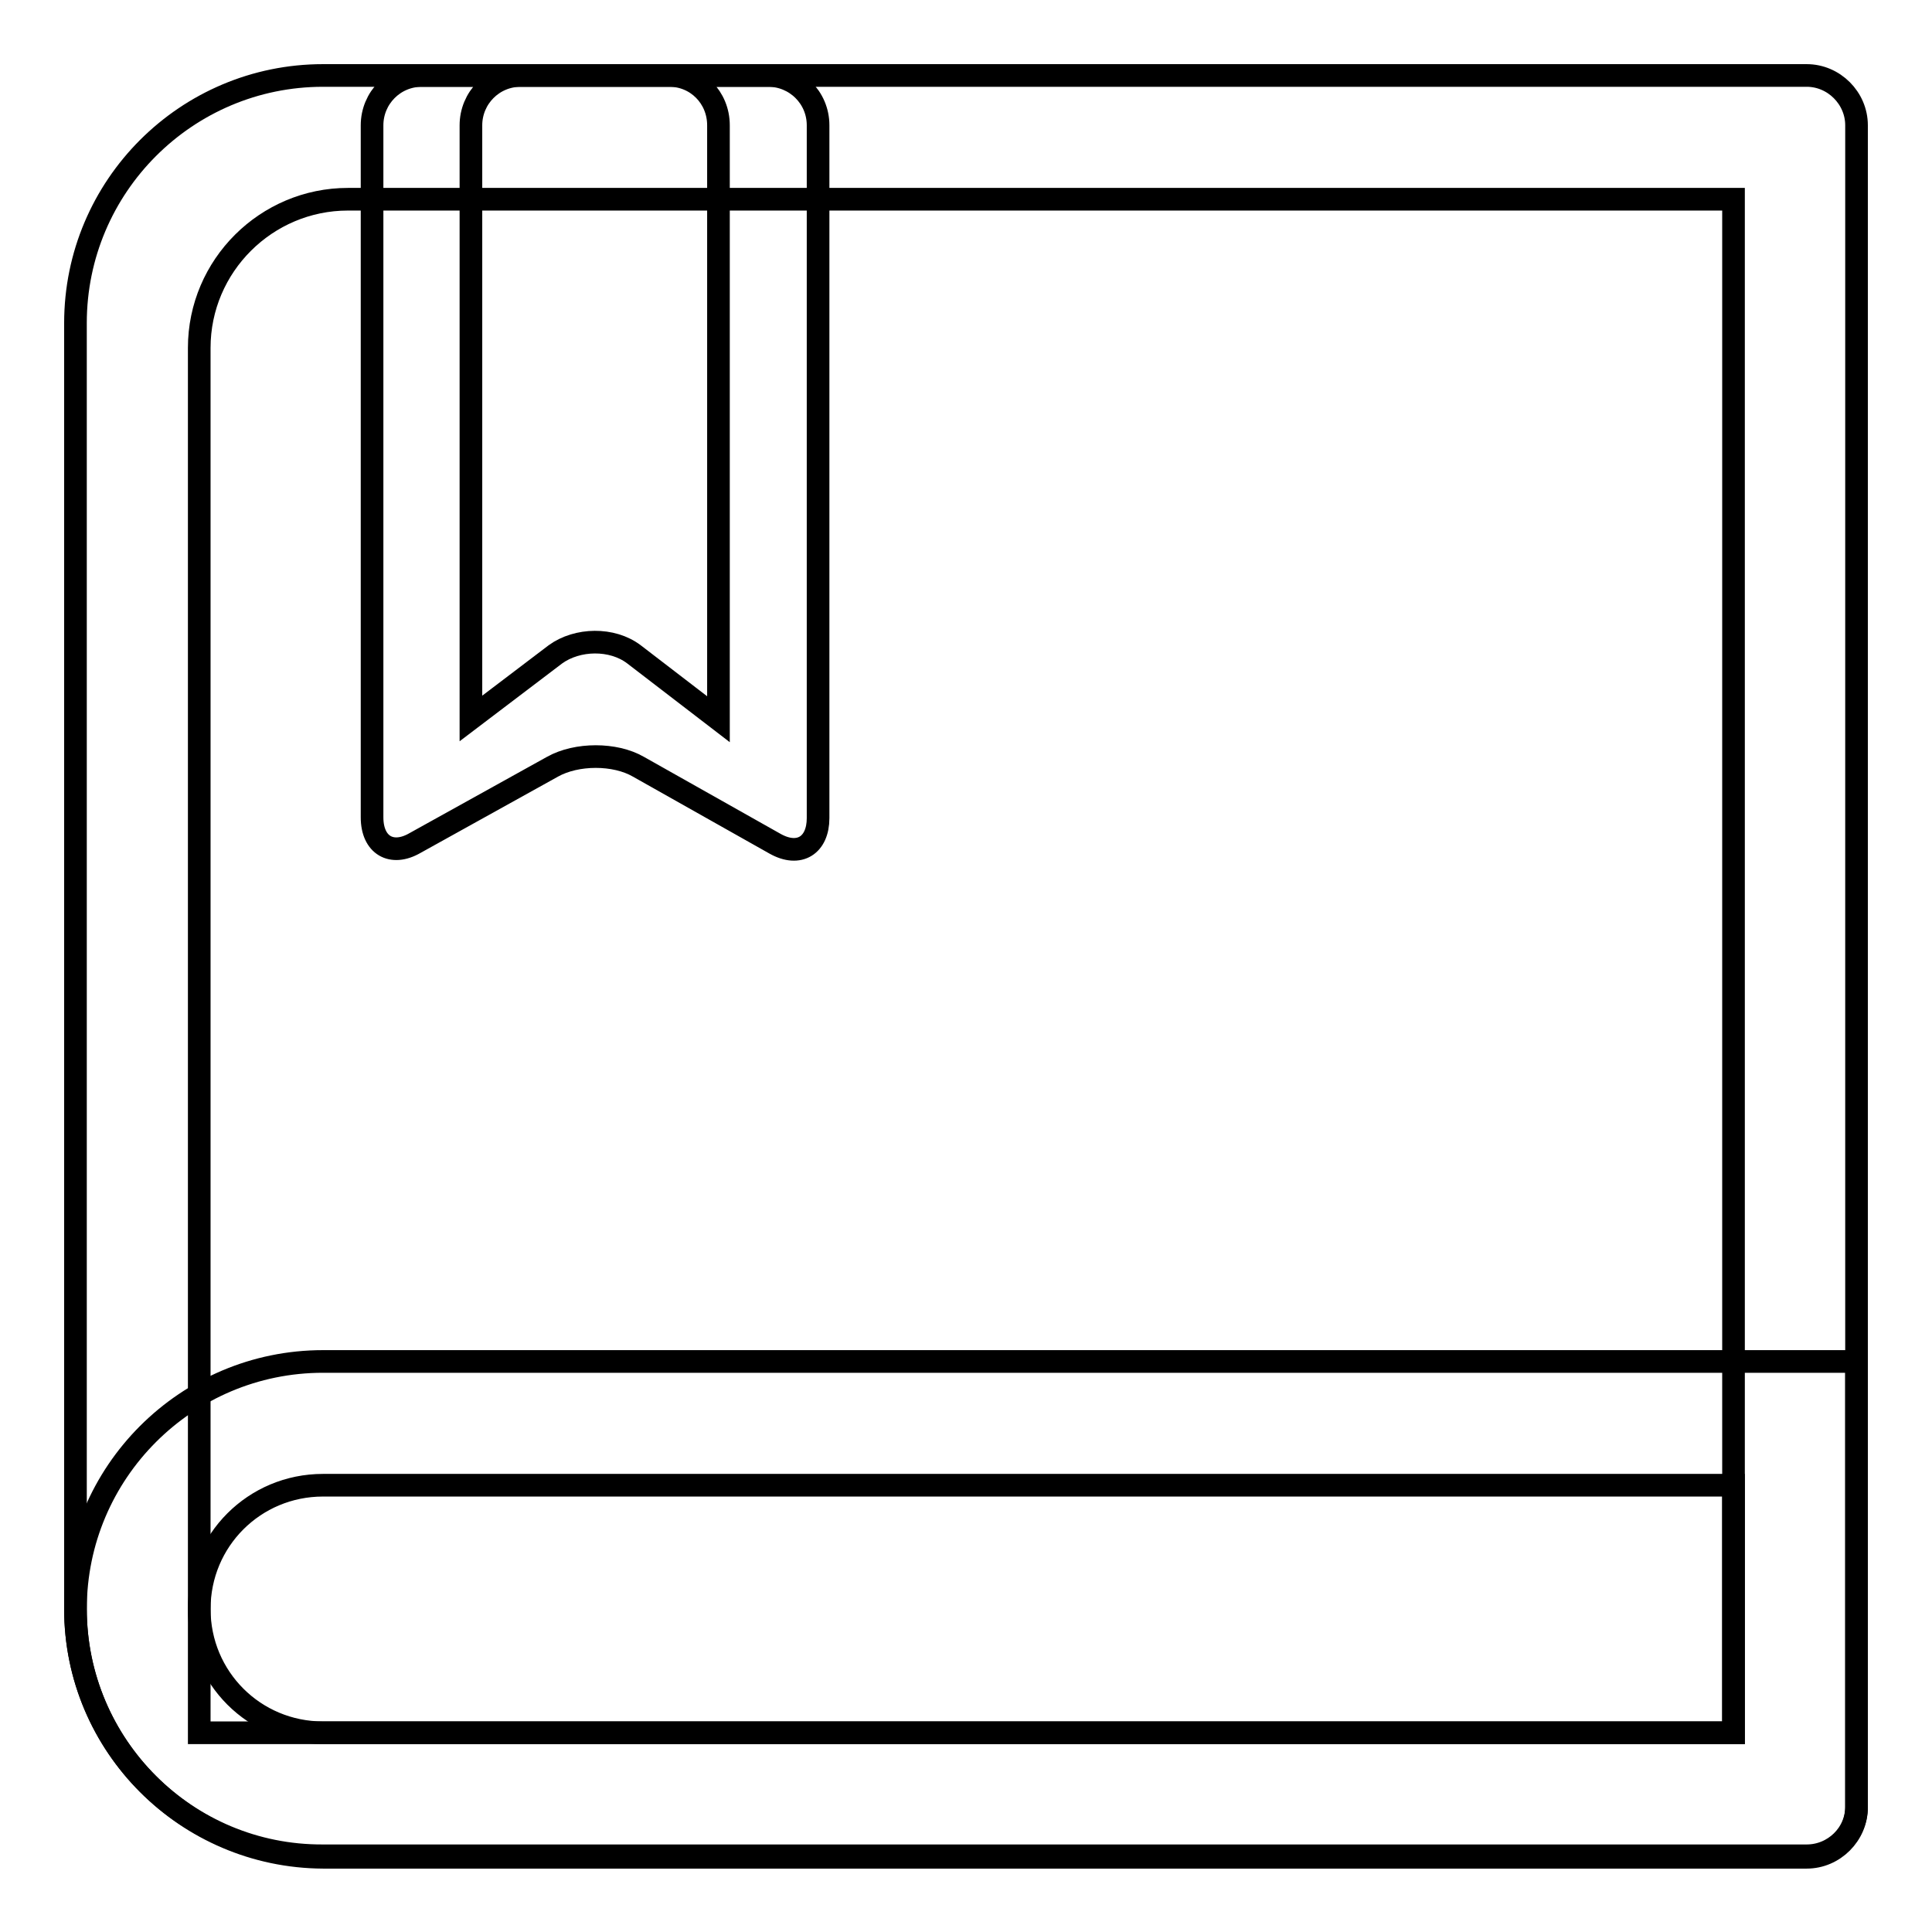 <?xml version="1.0" encoding="utf-8"?>
<!-- Svg Vector Icons : http://www.onlinewebfonts.com/icon -->
<!DOCTYPE svg PUBLIC "-//W3C//DTD SVG 1.1//EN" "http://www.w3.org/Graphics/SVG/1.1/DTD/svg11.dtd">
<svg version="1.1" xmlns="http://www.w3.org/2000/svg" xmlns:xlink="http://www.w3.org/1999/xlink" x="0px" y="0px" viewBox="0 0 256 256" enable-background="new 0 0 256 256" xml:space="preserve">
<g><g><path stroke-width="3" fill-opacity="0" stroke="#000000"  d="M10,42.8C10,24.7,24.7,10,42.8,10h196.6c3.6,0,6.6,3,6.6,6.6v222.9c0,3.6-3,6.6-6.6,6.6H42.8C24.7,246,10,231.3,10,213.2V42.8z M26.4,46.1c0-10.9,8.9-19.7,19.7-19.7h183.6v203.2H26.4V46.1z"/><path stroke-width="3" fill-opacity="0" stroke="#000000"  d="M10,213.2c0-18.1,14.7-32.8,32.8-32.8H246v59c0,3.6-3,6.5-6.6,6.5H42.8C24.7,246,10,231.3,10,213.2z M26.4,213.2c0-9.1,7.3-16.4,16.4-16.4h186.9v32.8H42.8C33.7,229.6,26.4,222.3,26.4,213.2z"/><path stroke-width="3" fill-opacity="0" stroke="#000000"  d="M49.3,16.6c0-3.6,2.9-6.6,6.6-6.6h45.9c3.6,0,6.6,2.9,6.6,6.6v91.8c0,3.6-2.5,5.2-5.7,3.4l-18.1-10.2c-3.1-1.8-8.2-1.8-11.4,0L55,111.7c-3.1,1.8-5.7,0.3-5.7-3.4L49.3,16.6L49.3,16.6z M62.4,16.6c0-3.6,2.9-6.6,6.6-6.6h19.7c3.6,0,6.5,2.9,6.5,6.6v78.7L84,86.7c-2.9-2.2-7.5-2.1-10.4,0l-11.2,8.5V16.6z"/></g></g>
</svg>